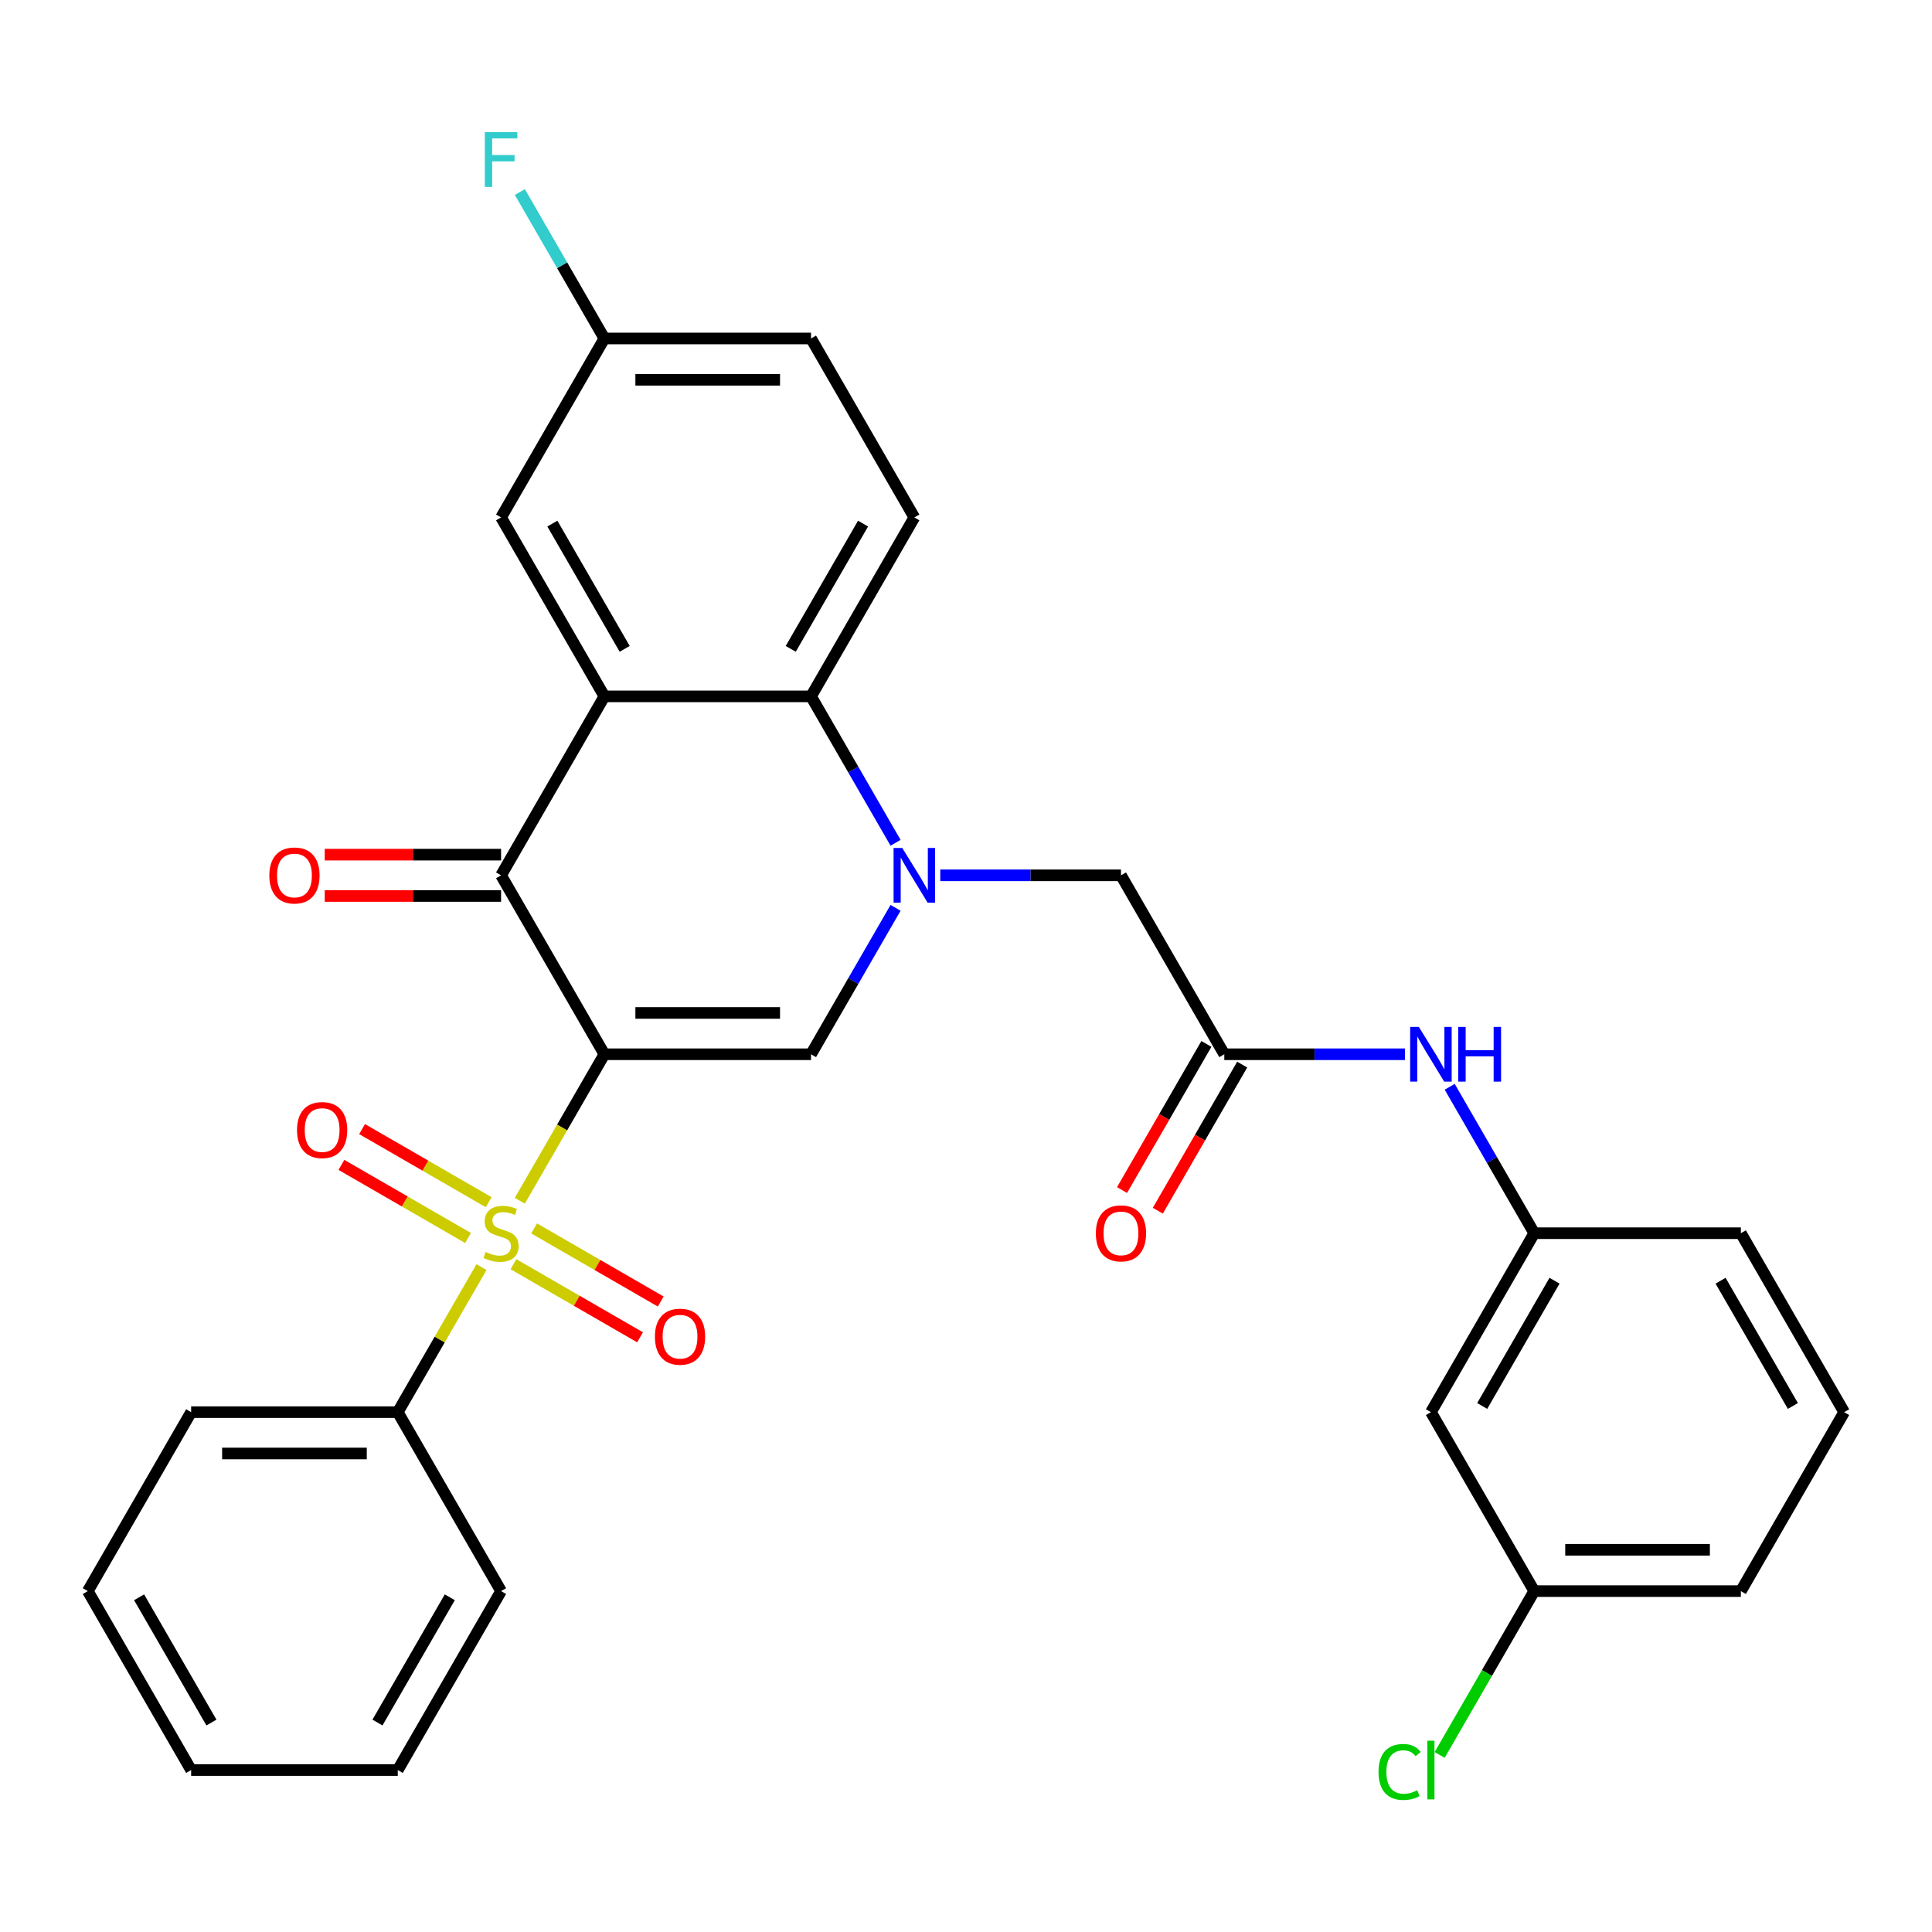 <?xml version='1.0' encoding='iso-8859-1'?>
<svg version='1.1' baseProfile='full'
              xmlns='http://www.w3.org/2000/svg'
                      xmlns:rdkit='http://www.rdkit.org/xml'
                      xmlns:xlink='http://www.w3.org/1999/xlink'
                  xml:space='preserve'
width='1000px' height='1000px' viewBox='0 0 1000 1000'>
<!-- END OF HEADER -->
<rect style='opacity:1.0;fill:#FFFFFF;stroke:none' width='1000' height='1000' x='0' y='0'> </rect>
<path class='bond-0' d='M 312.834,545.684 L 290.944,583.599' style='fill:none;fill-rule:evenodd;stroke:#000000;stroke-width:6px;stroke-linecap:butt;stroke-linejoin:miter;stroke-opacity:1' />
<path class='bond-0' d='M 290.944,583.599 L 269.054,621.513' style='fill:none;fill-rule:evenodd;stroke:#CCCC00;stroke-width:6px;stroke-linecap:butt;stroke-linejoin:miter;stroke-opacity:1' />
<path class='bond-2' d='M 312.834,545.684 L 259.358,453.061' style='fill:none;fill-rule:evenodd;stroke:#000000;stroke-width:6px;stroke-linecap:butt;stroke-linejoin:miter;stroke-opacity:1' />
<path class='bond-3' d='M 312.834,545.684 L 419.786,545.684' style='fill:none;fill-rule:evenodd;stroke:#000000;stroke-width:6px;stroke-linecap:butt;stroke-linejoin:miter;stroke-opacity:1' />
<path class='bond-3' d='M 328.877,524.294 L 403.743,524.294' style='fill:none;fill-rule:evenodd;stroke:#000000;stroke-width:6px;stroke-linecap:butt;stroke-linejoin:miter;stroke-opacity:1' />
<path class='bond-8' d='M 252.952,622.259 L 220.185,603.341' style='fill:none;fill-rule:evenodd;stroke:#CCCC00;stroke-width:6px;stroke-linecap:butt;stroke-linejoin:miter;stroke-opacity:1' />
<path class='bond-8' d='M 220.185,603.341 L 187.417,584.422' style='fill:none;fill-rule:evenodd;stroke:#FF0000;stroke-width:6px;stroke-linecap:butt;stroke-linejoin:miter;stroke-opacity:1' />
<path class='bond-8' d='M 242.257,640.784 L 209.49,621.865' style='fill:none;fill-rule:evenodd;stroke:#CCCC00;stroke-width:6px;stroke-linecap:butt;stroke-linejoin:miter;stroke-opacity:1' />
<path class='bond-8' d='M 209.49,621.865 L 176.722,602.947' style='fill:none;fill-rule:evenodd;stroke:#FF0000;stroke-width:6px;stroke-linecap:butt;stroke-linejoin:miter;stroke-opacity:1' />
<path class='bond-9' d='M 265.764,654.356 L 298.532,673.274' style='fill:none;fill-rule:evenodd;stroke:#CCCC00;stroke-width:6px;stroke-linecap:butt;stroke-linejoin:miter;stroke-opacity:1' />
<path class='bond-9' d='M 298.532,673.274 L 331.299,692.192' style='fill:none;fill-rule:evenodd;stroke:#FF0000;stroke-width:6px;stroke-linecap:butt;stroke-linejoin:miter;stroke-opacity:1' />
<path class='bond-9' d='M 276.46,635.831 L 309.227,654.749' style='fill:none;fill-rule:evenodd;stroke:#CCCC00;stroke-width:6px;stroke-linecap:butt;stroke-linejoin:miter;stroke-opacity:1' />
<path class='bond-9' d='M 309.227,654.749 L 341.994,673.668' style='fill:none;fill-rule:evenodd;stroke:#FF0000;stroke-width:6px;stroke-linecap:butt;stroke-linejoin:miter;stroke-opacity:1' />
<path class='bond-10' d='M 249.224,655.861 L 227.553,693.396' style='fill:none;fill-rule:evenodd;stroke:#CCCC00;stroke-width:6px;stroke-linecap:butt;stroke-linejoin:miter;stroke-opacity:1' />
<path class='bond-10' d='M 227.553,693.396 L 205.882,730.93' style='fill:none;fill-rule:evenodd;stroke:#000000;stroke-width:6px;stroke-linecap:butt;stroke-linejoin:miter;stroke-opacity:1' />
<path class='bond-1' d='M 463.543,469.895 L 441.665,507.79' style='fill:none;fill-rule:evenodd;stroke:#0000FF;stroke-width:6px;stroke-linecap:butt;stroke-linejoin:miter;stroke-opacity:1' />
<path class='bond-1' d='M 441.665,507.79 L 419.786,545.684' style='fill:none;fill-rule:evenodd;stroke:#000000;stroke-width:6px;stroke-linecap:butt;stroke-linejoin:miter;stroke-opacity:1' />
<path class='bond-5' d='M 463.543,436.227 L 441.665,398.333' style='fill:none;fill-rule:evenodd;stroke:#0000FF;stroke-width:6px;stroke-linecap:butt;stroke-linejoin:miter;stroke-opacity:1' />
<path class='bond-5' d='M 441.665,398.333 L 419.786,360.438' style='fill:none;fill-rule:evenodd;stroke:#000000;stroke-width:6px;stroke-linecap:butt;stroke-linejoin:miter;stroke-opacity:1' />
<path class='bond-7' d='M 486.676,453.061 L 533.445,453.061' style='fill:none;fill-rule:evenodd;stroke:#0000FF;stroke-width:6px;stroke-linecap:butt;stroke-linejoin:miter;stroke-opacity:1' />
<path class='bond-7' d='M 533.445,453.061 L 580.214,453.061' style='fill:none;fill-rule:evenodd;stroke:#000000;stroke-width:6px;stroke-linecap:butt;stroke-linejoin:miter;stroke-opacity:1' />
<path class='bond-4' d='M 259.358,453.061 L 312.834,360.438' style='fill:none;fill-rule:evenodd;stroke:#000000;stroke-width:6px;stroke-linecap:butt;stroke-linejoin:miter;stroke-opacity:1' />
<path class='bond-14' d='M 259.358,442.366 L 213.719,442.366' style='fill:none;fill-rule:evenodd;stroke:#000000;stroke-width:6px;stroke-linecap:butt;stroke-linejoin:miter;stroke-opacity:1' />
<path class='bond-14' d='M 213.719,442.366 L 168.08,442.366' style='fill:none;fill-rule:evenodd;stroke:#FF0000;stroke-width:6px;stroke-linecap:butt;stroke-linejoin:miter;stroke-opacity:1' />
<path class='bond-14' d='M 259.358,463.756 L 213.719,463.756' style='fill:none;fill-rule:evenodd;stroke:#000000;stroke-width:6px;stroke-linecap:butt;stroke-linejoin:miter;stroke-opacity:1' />
<path class='bond-14' d='M 213.719,463.756 L 168.08,463.756' style='fill:none;fill-rule:evenodd;stroke:#FF0000;stroke-width:6px;stroke-linecap:butt;stroke-linejoin:miter;stroke-opacity:1' />
<path class='bond-12' d='M 312.834,360.438 L 259.358,267.815' style='fill:none;fill-rule:evenodd;stroke:#000000;stroke-width:6px;stroke-linecap:butt;stroke-linejoin:miter;stroke-opacity:1' />
<path class='bond-12' d='M 323.337,335.85 L 285.904,271.013' style='fill:none;fill-rule:evenodd;stroke:#000000;stroke-width:6px;stroke-linecap:butt;stroke-linejoin:miter;stroke-opacity:1' />
<path class='bond-31' d='M 312.834,360.438 L 419.786,360.438' style='fill:none;fill-rule:evenodd;stroke:#000000;stroke-width:6px;stroke-linecap:butt;stroke-linejoin:miter;stroke-opacity:1' />
<path class='bond-11' d='M 419.786,360.438 L 473.262,267.815' style='fill:none;fill-rule:evenodd;stroke:#000000;stroke-width:6px;stroke-linecap:butt;stroke-linejoin:miter;stroke-opacity:1' />
<path class='bond-11' d='M 409.283,335.85 L 446.716,271.013' style='fill:none;fill-rule:evenodd;stroke:#000000;stroke-width:6px;stroke-linecap:butt;stroke-linejoin:miter;stroke-opacity:1' />
<path class='bond-6' d='M 633.69,545.684 L 580.214,453.061' style='fill:none;fill-rule:evenodd;stroke:#000000;stroke-width:6px;stroke-linecap:butt;stroke-linejoin:miter;stroke-opacity:1' />
<path class='bond-13' d='M 633.69,545.684 L 680.459,545.684' style='fill:none;fill-rule:evenodd;stroke:#000000;stroke-width:6px;stroke-linecap:butt;stroke-linejoin:miter;stroke-opacity:1' />
<path class='bond-13' d='M 680.459,545.684 L 727.228,545.684' style='fill:none;fill-rule:evenodd;stroke:#0000FF;stroke-width:6px;stroke-linecap:butt;stroke-linejoin:miter;stroke-opacity:1' />
<path class='bond-16' d='M 624.428,540.337 L 602.595,578.151' style='fill:none;fill-rule:evenodd;stroke:#000000;stroke-width:6px;stroke-linecap:butt;stroke-linejoin:miter;stroke-opacity:1' />
<path class='bond-16' d='M 602.595,578.151 L 580.763,615.966' style='fill:none;fill-rule:evenodd;stroke:#FF0000;stroke-width:6px;stroke-linecap:butt;stroke-linejoin:miter;stroke-opacity:1' />
<path class='bond-16' d='M 642.952,551.032 L 621.12,588.846' style='fill:none;fill-rule:evenodd;stroke:#000000;stroke-width:6px;stroke-linecap:butt;stroke-linejoin:miter;stroke-opacity:1' />
<path class='bond-16' d='M 621.12,588.846 L 599.288,626.661' style='fill:none;fill-rule:evenodd;stroke:#FF0000;stroke-width:6px;stroke-linecap:butt;stroke-linejoin:miter;stroke-opacity:1' />
<path class='bond-25' d='M 205.882,730.93 L 98.93,730.93' style='fill:none;fill-rule:evenodd;stroke:#000000;stroke-width:6px;stroke-linecap:butt;stroke-linejoin:miter;stroke-opacity:1' />
<path class='bond-25' d='M 189.84,752.321 L 114.973,752.321' style='fill:none;fill-rule:evenodd;stroke:#000000;stroke-width:6px;stroke-linecap:butt;stroke-linejoin:miter;stroke-opacity:1' />
<path class='bond-26' d='M 205.882,730.93 L 259.358,823.553' style='fill:none;fill-rule:evenodd;stroke:#000000;stroke-width:6px;stroke-linecap:butt;stroke-linejoin:miter;stroke-opacity:1' />
<path class='bond-20' d='M 473.262,267.815 L 419.786,175.192' style='fill:none;fill-rule:evenodd;stroke:#000000;stroke-width:6px;stroke-linecap:butt;stroke-linejoin:miter;stroke-opacity:1' />
<path class='bond-18' d='M 259.358,267.815 L 312.834,175.192' style='fill:none;fill-rule:evenodd;stroke:#000000;stroke-width:6px;stroke-linecap:butt;stroke-linejoin:miter;stroke-opacity:1' />
<path class='bond-15' d='M 750.361,562.518 L 772.239,600.413' style='fill:none;fill-rule:evenodd;stroke:#0000FF;stroke-width:6px;stroke-linecap:butt;stroke-linejoin:miter;stroke-opacity:1' />
<path class='bond-15' d='M 772.239,600.413 L 794.118,638.307' style='fill:none;fill-rule:evenodd;stroke:#000000;stroke-width:6px;stroke-linecap:butt;stroke-linejoin:miter;stroke-opacity:1' />
<path class='bond-17' d='M 794.118,638.307 L 740.642,730.93' style='fill:none;fill-rule:evenodd;stroke:#000000;stroke-width:6px;stroke-linecap:butt;stroke-linejoin:miter;stroke-opacity:1' />
<path class='bond-17' d='M 804.621,662.896 L 767.188,727.732' style='fill:none;fill-rule:evenodd;stroke:#000000;stroke-width:6px;stroke-linecap:butt;stroke-linejoin:miter;stroke-opacity:1' />
<path class='bond-24' d='M 794.118,638.307 L 901.07,638.307' style='fill:none;fill-rule:evenodd;stroke:#000000;stroke-width:6px;stroke-linecap:butt;stroke-linejoin:miter;stroke-opacity:1' />
<path class='bond-19' d='M 740.642,730.93 L 794.118,823.553' style='fill:none;fill-rule:evenodd;stroke:#000000;stroke-width:6px;stroke-linecap:butt;stroke-linejoin:miter;stroke-opacity:1' />
<path class='bond-21' d='M 312.834,175.192 L 290.956,137.297' style='fill:none;fill-rule:evenodd;stroke:#000000;stroke-width:6px;stroke-linecap:butt;stroke-linejoin:miter;stroke-opacity:1' />
<path class='bond-21' d='M 290.956,137.297 L 269.077,99.403' style='fill:none;fill-rule:evenodd;stroke:#33CCCC;stroke-width:6px;stroke-linecap:butt;stroke-linejoin:miter;stroke-opacity:1' />
<path class='bond-32' d='M 312.834,175.192 L 419.786,175.192' style='fill:none;fill-rule:evenodd;stroke:#000000;stroke-width:6px;stroke-linecap:butt;stroke-linejoin:miter;stroke-opacity:1' />
<path class='bond-32' d='M 328.877,196.582 L 403.743,196.582' style='fill:none;fill-rule:evenodd;stroke:#000000;stroke-width:6px;stroke-linecap:butt;stroke-linejoin:miter;stroke-opacity:1' />
<path class='bond-22' d='M 794.118,823.553 L 769.637,865.956' style='fill:none;fill-rule:evenodd;stroke:#000000;stroke-width:6px;stroke-linecap:butt;stroke-linejoin:miter;stroke-opacity:1' />
<path class='bond-22' d='M 769.637,865.956 L 745.156,908.358' style='fill:none;fill-rule:evenodd;stroke:#00CC00;stroke-width:6px;stroke-linecap:butt;stroke-linejoin:miter;stroke-opacity:1' />
<path class='bond-34' d='M 794.118,823.553 L 901.07,823.553' style='fill:none;fill-rule:evenodd;stroke:#000000;stroke-width:6px;stroke-linecap:butt;stroke-linejoin:miter;stroke-opacity:1' />
<path class='bond-34' d='M 810.16,802.163 L 885.027,802.163' style='fill:none;fill-rule:evenodd;stroke:#000000;stroke-width:6px;stroke-linecap:butt;stroke-linejoin:miter;stroke-opacity:1' />
<path class='bond-23' d='M 954.545,730.93 L 901.07,638.307' style='fill:none;fill-rule:evenodd;stroke:#000000;stroke-width:6px;stroke-linecap:butt;stroke-linejoin:miter;stroke-opacity:1' />
<path class='bond-23' d='M 927.999,727.732 L 890.566,662.896' style='fill:none;fill-rule:evenodd;stroke:#000000;stroke-width:6px;stroke-linecap:butt;stroke-linejoin:miter;stroke-opacity:1' />
<path class='bond-27' d='M 954.545,730.93 L 901.07,823.553' style='fill:none;fill-rule:evenodd;stroke:#000000;stroke-width:6px;stroke-linecap:butt;stroke-linejoin:miter;stroke-opacity:1' />
<path class='bond-28' d='M 98.93,730.93 L 45.455,823.553' style='fill:none;fill-rule:evenodd;stroke:#000000;stroke-width:6px;stroke-linecap:butt;stroke-linejoin:miter;stroke-opacity:1' />
<path class='bond-29' d='M 259.358,823.553 L 205.882,916.176' style='fill:none;fill-rule:evenodd;stroke:#000000;stroke-width:6px;stroke-linecap:butt;stroke-linejoin:miter;stroke-opacity:1' />
<path class='bond-29' d='M 232.812,826.752 L 195.379,891.588' style='fill:none;fill-rule:evenodd;stroke:#000000;stroke-width:6px;stroke-linecap:butt;stroke-linejoin:miter;stroke-opacity:1' />
<path class='bond-33' d='M 45.455,823.553 L 98.93,916.176' style='fill:none;fill-rule:evenodd;stroke:#000000;stroke-width:6px;stroke-linecap:butt;stroke-linejoin:miter;stroke-opacity:1' />
<path class='bond-33' d='M 72.001,826.752 L 109.434,891.588' style='fill:none;fill-rule:evenodd;stroke:#000000;stroke-width:6px;stroke-linecap:butt;stroke-linejoin:miter;stroke-opacity:1' />
<path class='bond-30' d='M 205.882,916.176 L 98.93,916.176' style='fill:none;fill-rule:evenodd;stroke:#000000;stroke-width:6px;stroke-linecap:butt;stroke-linejoin:miter;stroke-opacity:1' />
<path  class='atom-1' d='M 251.358 648.027
Q 251.678 648.147, 252.998 648.707
Q 254.318 649.267, 255.758 649.627
Q 257.238 649.947, 258.678 649.947
Q 261.358 649.947, 262.918 648.667
Q 264.478 647.347, 264.478 645.067
Q 264.478 643.507, 263.678 642.547
Q 262.918 641.587, 261.718 641.067
Q 260.518 640.547, 258.518 639.947
Q 255.998 639.187, 254.478 638.467
Q 252.998 637.747, 251.918 636.227
Q 250.878 634.707, 250.878 632.147
Q 250.878 628.587, 253.278 626.387
Q 255.718 624.187, 260.518 624.187
Q 263.798 624.187, 267.518 625.747
L 266.598 628.827
Q 263.198 627.427, 260.638 627.427
Q 257.878 627.427, 256.358 628.587
Q 254.838 629.707, 254.878 631.667
Q 254.878 633.187, 255.638 634.107
Q 256.438 635.027, 257.558 635.547
Q 258.718 636.067, 260.638 636.667
Q 263.198 637.467, 264.718 638.267
Q 266.238 639.067, 267.318 640.707
Q 268.438 642.307, 268.438 645.067
Q 268.438 648.987, 265.798 651.107
Q 263.198 653.187, 258.838 653.187
Q 256.318 653.187, 254.398 652.627
Q 252.518 652.107, 250.278 651.187
L 251.358 648.027
' fill='#CCCC00'/>
<path  class='atom-2' d='M 467.002 438.901
L 476.282 453.901
Q 477.202 455.381, 478.682 458.061
Q 480.162 460.741, 480.242 460.901
L 480.242 438.901
L 484.002 438.901
L 484.002 467.221
L 480.122 467.221
L 470.162 450.821
Q 469.002 448.901, 467.762 446.701
Q 466.562 444.501, 466.202 443.821
L 466.202 467.221
L 462.522 467.221
L 462.522 438.901
L 467.002 438.901
' fill='#0000FF'/>
<path  class='atom-9' d='M 153.735 584.911
Q 153.735 578.111, 157.095 574.311
Q 160.455 570.511, 166.735 570.511
Q 173.015 570.511, 176.375 574.311
Q 179.735 578.111, 179.735 584.911
Q 179.735 591.791, 176.335 595.711
Q 172.935 599.591, 166.735 599.591
Q 160.495 599.591, 157.095 595.711
Q 153.735 591.831, 153.735 584.911
M 166.735 596.391
Q 171.055 596.391, 173.375 593.511
Q 175.735 590.591, 175.735 584.911
Q 175.735 579.351, 173.375 576.551
Q 171.055 573.711, 166.735 573.711
Q 162.415 573.711, 160.055 576.511
Q 157.735 579.311, 157.735 584.911
Q 157.735 590.631, 160.055 593.511
Q 162.415 596.391, 166.735 596.391
' fill='#FF0000'/>
<path  class='atom-10' d='M 338.981 691.863
Q 338.981 685.063, 342.341 681.263
Q 345.701 677.463, 351.981 677.463
Q 358.261 677.463, 361.621 681.263
Q 364.981 685.063, 364.981 691.863
Q 364.981 698.743, 361.581 702.663
Q 358.181 706.543, 351.981 706.543
Q 345.741 706.543, 342.341 702.663
Q 338.981 698.783, 338.981 691.863
M 351.981 703.343
Q 356.301 703.343, 358.621 700.463
Q 360.981 697.543, 360.981 691.863
Q 360.981 686.303, 358.621 683.503
Q 356.301 680.663, 351.981 680.663
Q 347.661 680.663, 345.301 683.463
Q 342.981 686.263, 342.981 691.863
Q 342.981 697.583, 345.301 700.463
Q 347.661 703.343, 351.981 703.343
' fill='#FF0000'/>
<path  class='atom-14' d='M 734.382 531.524
L 743.662 546.524
Q 744.582 548.004, 746.062 550.684
Q 747.542 553.364, 747.622 553.524
L 747.622 531.524
L 751.382 531.524
L 751.382 559.844
L 747.502 559.844
L 737.542 543.444
Q 736.382 541.524, 735.142 539.324
Q 733.942 537.124, 733.582 536.444
L 733.582 559.844
L 729.902 559.844
L 729.902 531.524
L 734.382 531.524
' fill='#0000FF'/>
<path  class='atom-14' d='M 754.782 531.524
L 758.622 531.524
L 758.622 543.564
L 773.102 543.564
L 773.102 531.524
L 776.942 531.524
L 776.942 559.844
L 773.102 559.844
L 773.102 546.764
L 758.622 546.764
L 758.622 559.844
L 754.782 559.844
L 754.782 531.524
' fill='#0000FF'/>
<path  class='atom-15' d='M 139.406 453.141
Q 139.406 446.341, 142.766 442.541
Q 146.126 438.741, 152.406 438.741
Q 158.686 438.741, 162.046 442.541
Q 165.406 446.341, 165.406 453.141
Q 165.406 460.021, 162.006 463.941
Q 158.606 467.821, 152.406 467.821
Q 146.166 467.821, 142.766 463.941
Q 139.406 460.061, 139.406 453.141
M 152.406 464.621
Q 156.726 464.621, 159.046 461.741
Q 161.406 458.821, 161.406 453.141
Q 161.406 447.581, 159.046 444.781
Q 156.726 441.941, 152.406 441.941
Q 148.086 441.941, 145.726 444.741
Q 143.406 447.541, 143.406 453.141
Q 143.406 458.861, 145.726 461.741
Q 148.086 464.621, 152.406 464.621
' fill='#FF0000'/>
<path  class='atom-17' d='M 567.214 638.387
Q 567.214 631.587, 570.574 627.787
Q 573.934 623.987, 580.214 623.987
Q 586.494 623.987, 589.854 627.787
Q 593.214 631.587, 593.214 638.387
Q 593.214 645.267, 589.814 649.187
Q 586.414 653.067, 580.214 653.067
Q 573.974 653.067, 570.574 649.187
Q 567.214 645.307, 567.214 638.387
M 580.214 649.867
Q 584.534 649.867, 586.854 646.987
Q 589.214 644.067, 589.214 638.387
Q 589.214 632.827, 586.854 630.027
Q 584.534 627.187, 580.214 627.187
Q 575.894 627.187, 573.534 629.987
Q 571.214 632.787, 571.214 638.387
Q 571.214 644.107, 573.534 646.987
Q 575.894 649.867, 580.214 649.867
' fill='#FF0000'/>
<path  class='atom-22' d='M 250.938 68.409
L 267.778 68.409
L 267.778 71.649
L 254.738 71.649
L 254.738 80.249
L 266.338 80.249
L 266.338 83.529
L 254.738 83.529
L 254.738 96.729
L 250.938 96.729
L 250.938 68.409
' fill='#33CCCC'/>
<path  class='atom-23' d='M 713.522 917.156
Q 713.522 910.116, 716.802 906.436
Q 720.122 902.716, 726.402 902.716
Q 732.242 902.716, 735.362 906.836
L 732.722 908.996
Q 730.442 905.996, 726.402 905.996
Q 722.122 905.996, 719.842 908.876
Q 717.602 911.716, 717.602 917.156
Q 717.602 922.756, 719.922 925.636
Q 722.282 928.516, 726.842 928.516
Q 729.962 928.516, 733.602 926.636
L 734.722 929.636
Q 733.242 930.596, 731.002 931.156
Q 728.762 931.716, 726.282 931.716
Q 720.122 931.716, 716.802 927.956
Q 713.522 924.196, 713.522 917.156
' fill='#00CC00'/>
<path  class='atom-23' d='M 738.802 900.996
L 742.482 900.996
L 742.482 931.356
L 738.802 931.356
L 738.802 900.996
' fill='#00CC00'/>
</svg>
